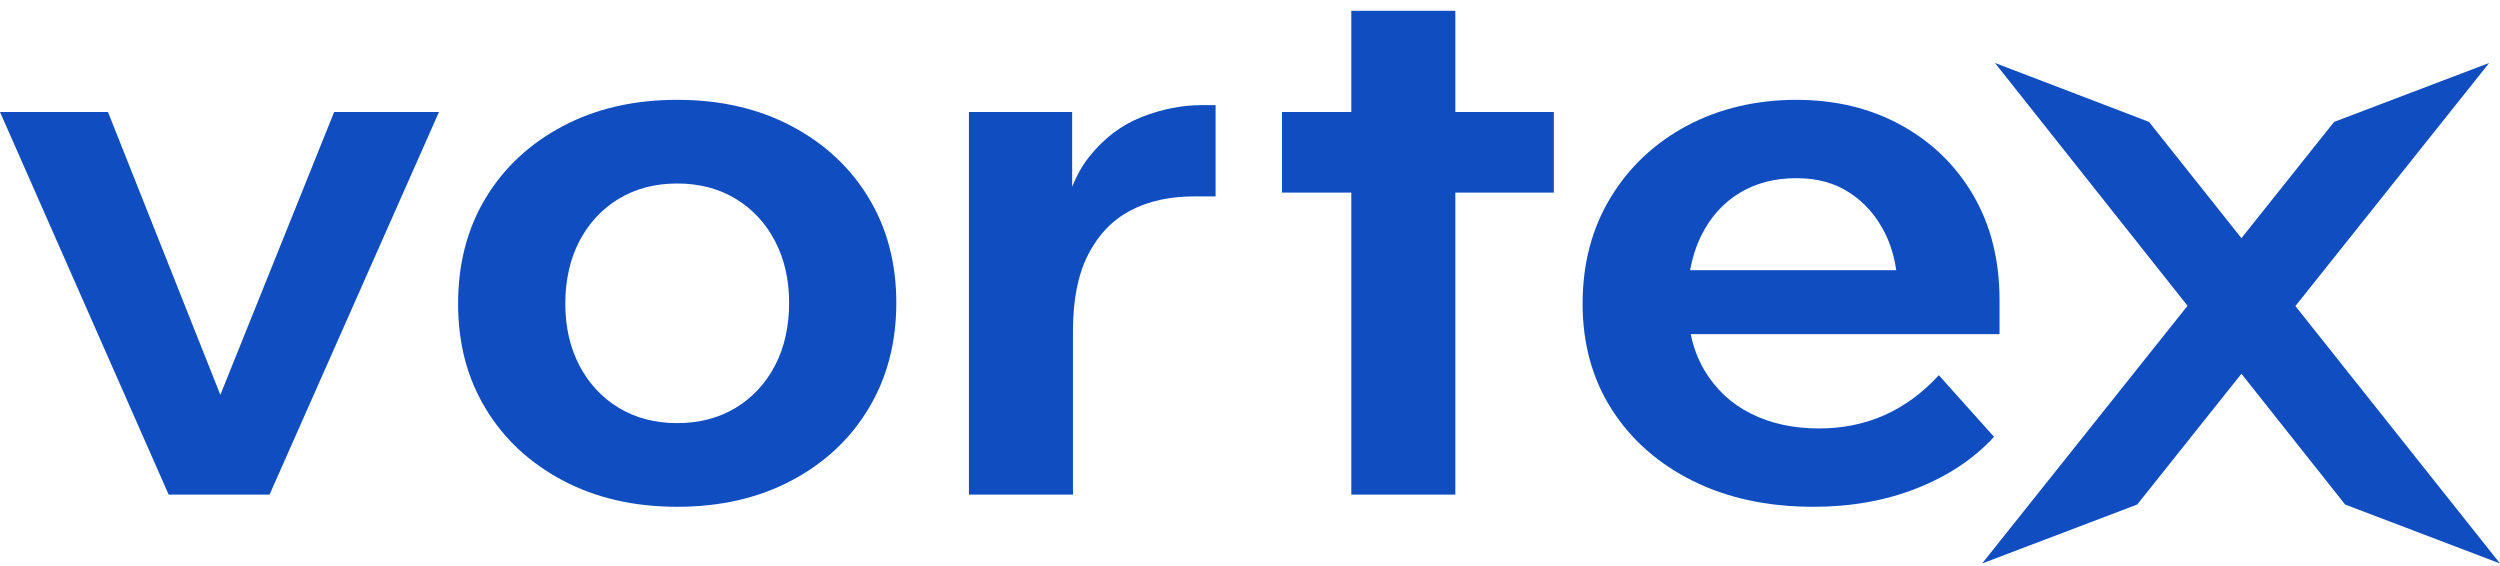 <svg width='190' height='43' viewBox='0 0 190 43' fill='none' xmlns='http://www.w3.org/2000/svg'><g id='Layer_1' clip-path='url(#clip0_14_149)'><path id='Vector' d='M60.153 9.581C57.637 8.252 54.742 7.587 51.468 7.587C48.194 7.587 45.299 8.252 42.783 9.581C40.267 10.911 38.31 12.732 36.913 15.045C35.515 17.357 34.816 20.036 34.816 23.081C34.816 26.125 35.514 28.746 36.913 31.058C38.31 33.37 40.267 35.191 42.783 36.521C45.299 37.851 48.193 38.516 51.468 38.516C54.743 38.516 57.637 37.851 60.153 36.521C62.669 35.191 64.625 33.362 66.023 31.029C67.421 28.698 68.119 26.029 68.119 23.022C68.119 20.015 67.42 17.357 66.023 15.045C64.625 12.732 62.669 10.911 60.153 9.581ZM58.895 27.792C58.177 29.16 57.178 30.23 55.901 31.001C54.622 31.772 53.145 32.157 51.468 32.157C49.791 32.157 48.313 31.772 47.035 31.001C45.757 30.23 44.76 29.16 44.041 27.792C43.323 26.424 42.963 24.853 42.963 23.081C42.963 21.308 43.323 19.679 44.041 18.311C44.76 16.943 45.757 15.873 47.035 15.102C48.313 14.332 49.791 13.946 51.468 13.946C53.145 13.946 54.622 14.332 55.901 15.102C57.178 15.873 58.177 16.943 58.895 18.311C59.614 19.679 59.974 21.25 59.974 23.022C59.974 24.794 59.614 26.424 58.895 27.791V27.792Z' fill='#0F4DC0'/><path id='Vector_2' d='M86.785 8.887C85.247 9.485 83.91 10.497 82.772 11.922C82.264 12.559 81.837 13.318 81.484 14.186V8.511H73.638V37.59H81.545V25.161C81.545 22.771 81.934 20.825 82.713 19.321C83.491 17.818 84.559 16.711 85.917 15.997C87.274 15.284 88.891 14.927 90.769 14.927H92.385V7.99H91.307C89.83 7.99 88.322 8.289 86.785 8.886V8.887Z' fill='#0F4DC0'/><path id='Vector_3' d='M110.605 37.591V14.64H118.092V8.512H110.605V0.823H102.699V8.512H97.428V14.64H102.699V37.591H110.605Z' fill='#0F4DC0'/><path id='Vector_4' d='M138.249 32.562C136.292 32.562 134.565 32.186 133.068 31.435C131.57 30.683 130.392 29.585 129.534 28.139C129.047 27.32 128.703 26.403 128.493 25.393H151.964V22.792C151.964 19.786 151.305 17.146 149.987 14.871C148.67 12.598 146.843 10.815 144.506 9.524C142.171 8.234 139.505 7.587 136.511 7.587C133.516 7.587 130.67 8.243 128.215 9.553C125.759 10.864 123.821 12.684 122.405 15.016C120.987 17.348 120.278 20.037 120.278 23.081C120.278 26.124 121.017 28.804 122.494 31.116C123.972 33.429 126.029 35.241 128.664 36.551C131.299 37.861 134.353 38.516 137.827 38.516C140.703 38.516 143.327 38.044 145.704 37.1C148.079 36.156 150.026 34.856 151.544 33.198L147.351 28.516C144.875 31.213 141.841 32.563 138.247 32.563L138.249 32.562ZM129.295 17.906C129.993 16.5 130.962 15.42 132.2 14.669C133.438 13.917 134.875 13.542 136.513 13.542C138.151 13.542 139.418 13.908 140.556 14.64C141.694 15.373 142.592 16.394 143.251 17.703C143.677 18.551 143.963 19.496 144.114 20.536H128.45C128.622 19.578 128.901 18.699 129.295 17.905V17.906Z' fill='#0F4DC0'/><path id='Vector_5' d='M190 42.823L174.45 23.26L189.176 4.785L177.391 9.264L170.348 18.1L163.325 9.264L151.618 4.785L166.252 23.239L150.642 42.823L162.427 38.344L170.349 28.405L178.23 38.344L190 42.823Z' fill='#0F4DC0'/><path id='Vector_6' d='M16.746 30.009L8.206 8.512H0L12.818 37.591H20.485L33.362 8.512H25.396L16.746 30.009Z' fill='#0F4DC0'/></g><defs><clipPath id='clip0_14_149'><rect width='190' height='42' fill='white' transform='translate(0 0.823)'/></clipPath></defs></svg>